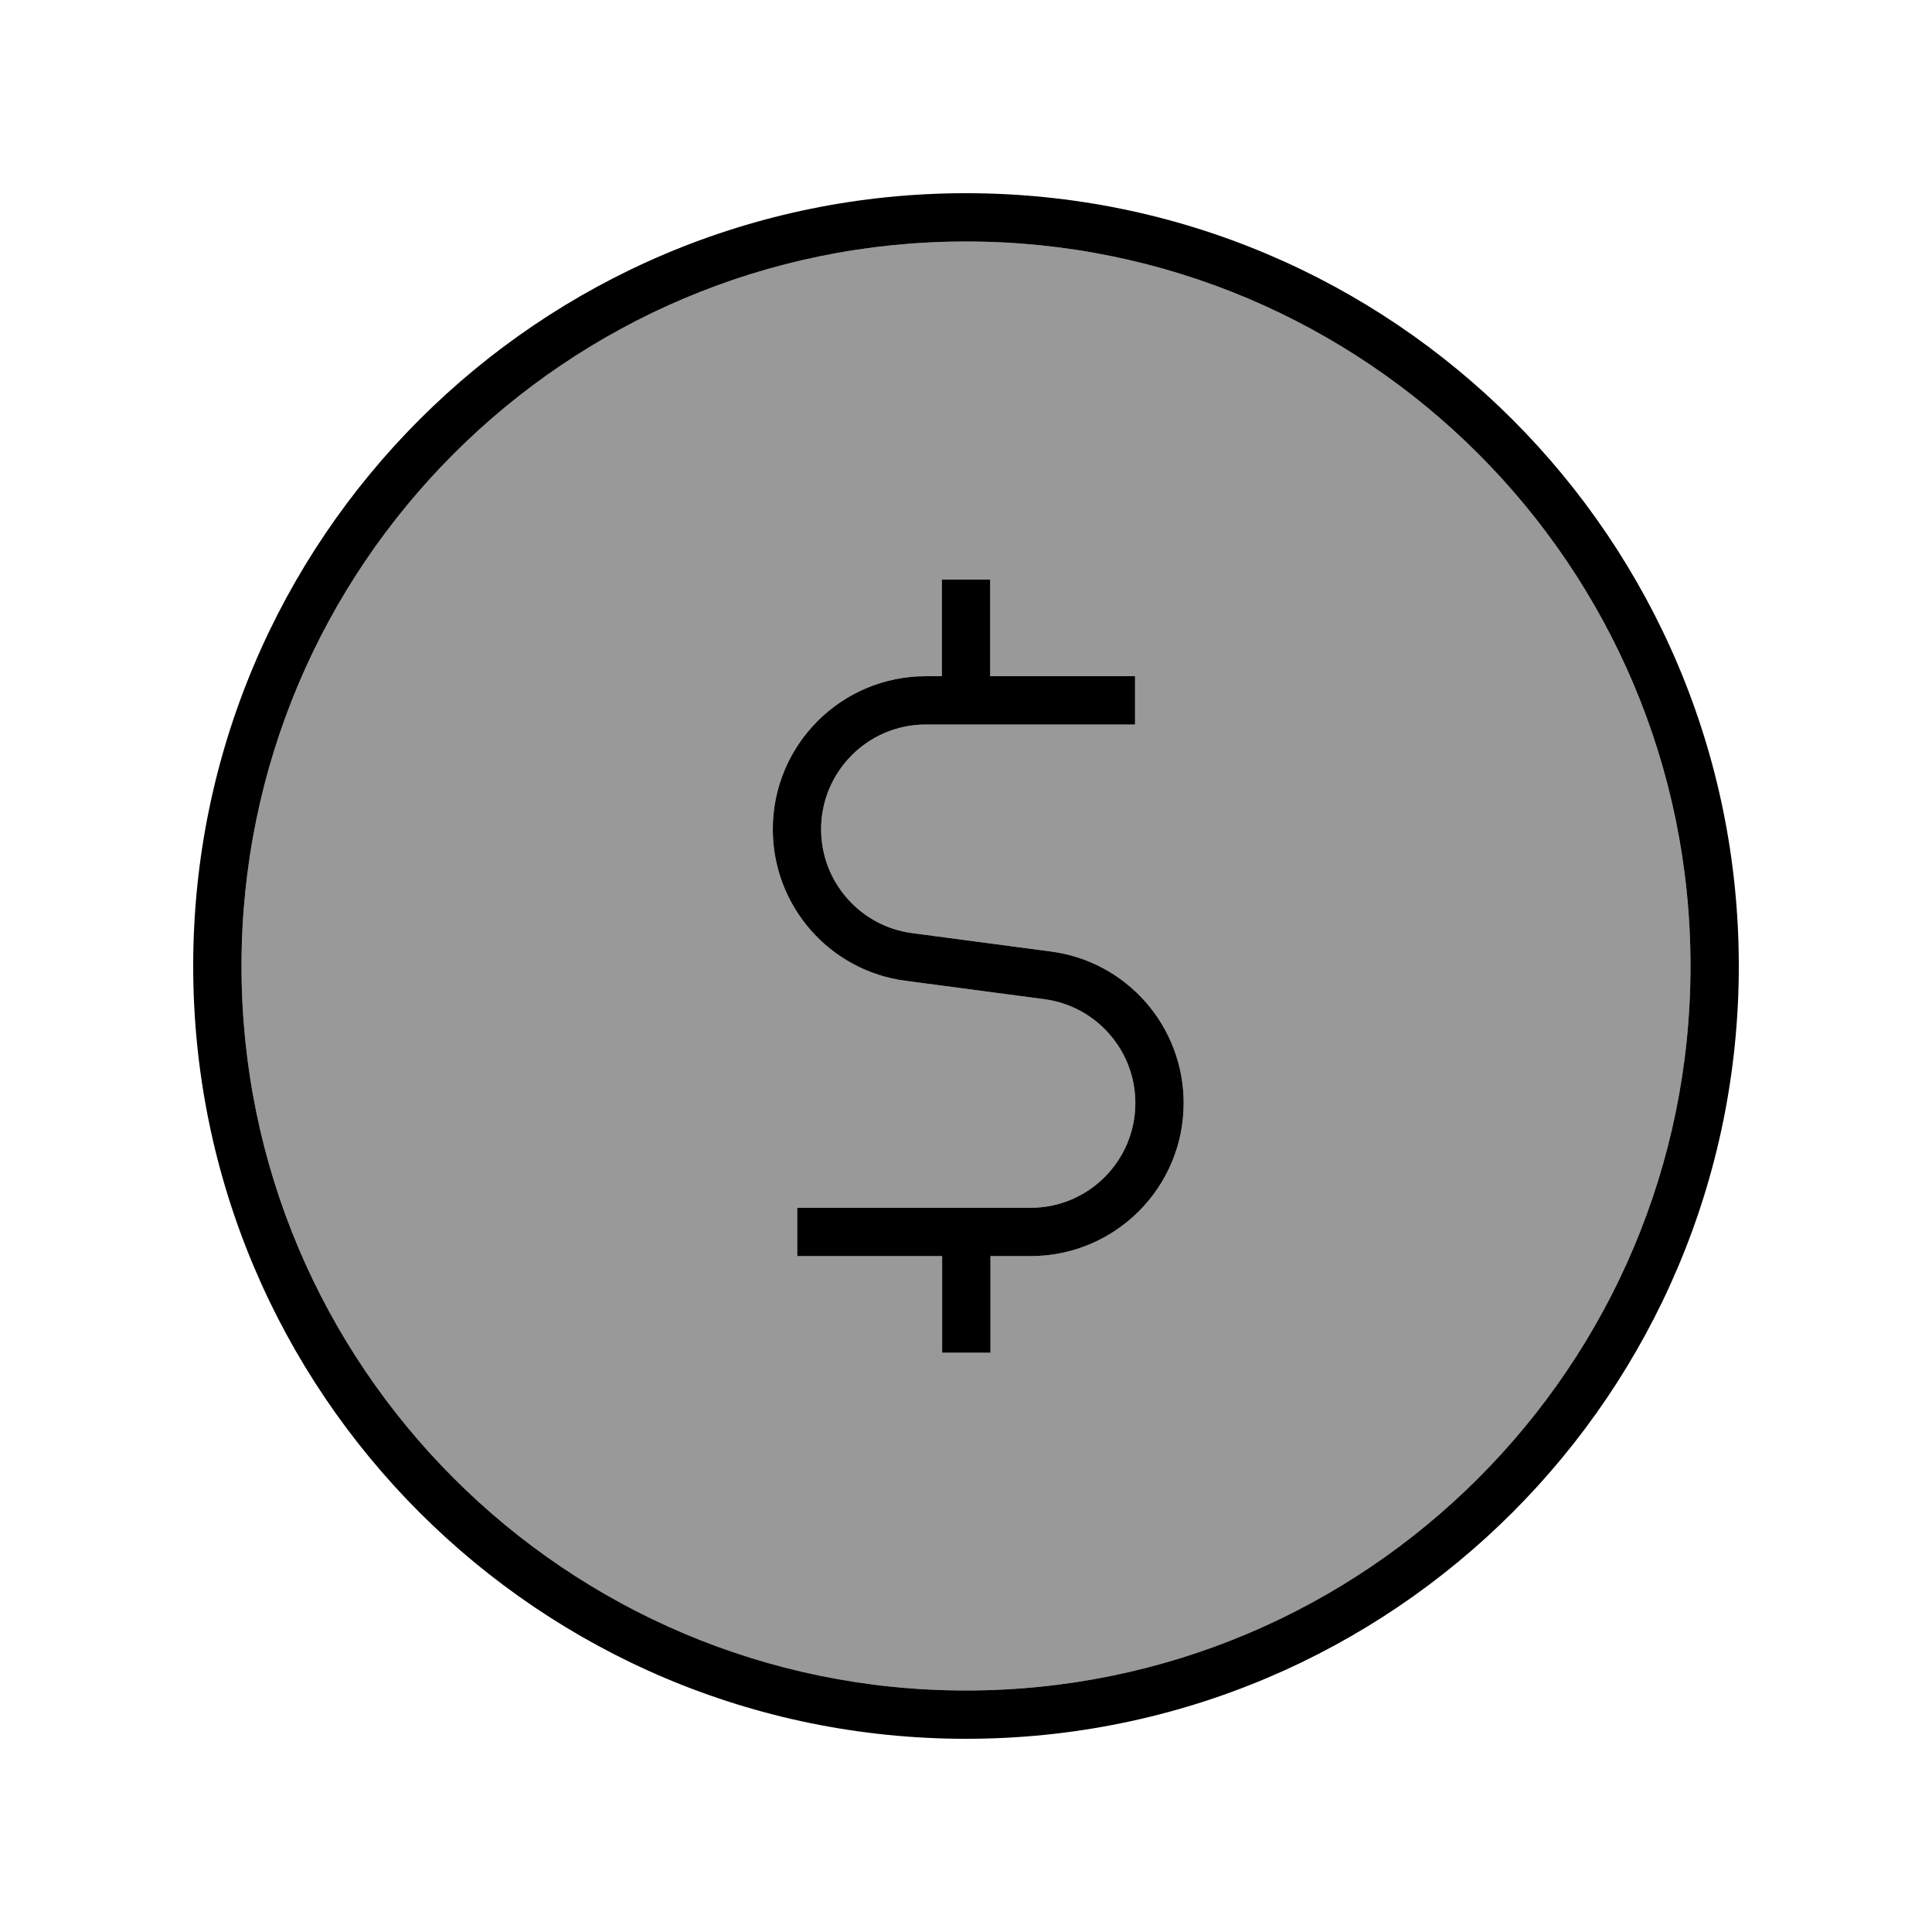 <svg xmlns="http://www.w3.org/2000/svg" viewBox="0 0 640 640"><!--! Font Awesome Pro 7.1.0 by @fontawesome - https://fontawesome.com License - https://fontawesome.com/license (Commercial License) Copyright 2025 Fonticons, Inc. --><path opacity=".4" fill="currentColor" d="M80 320C80 452.5 187.5 560 320 560C452.5 560 560 452.5 560 320C560 187.5 452.5 80 320 80C187.5 80 80 187.5 80 320zM256 274.7C256 246.7 278.7 224 306.7 224L312 224L312 192L328 192L328 224L368 224L376 224L376 240L368 240L306.7 240C287.6 240 272 255.5 272 274.7C272 292.1 284.9 306.8 302.1 309.1L348.1 315.2C373.3 318.6 392.1 340 392.1 365.4C392.1 393.4 369.4 416.1 341.4 416.1L328.1 416.1L328.1 448.1L312.1 448.1L312.1 416.1L264.1 416.1L264.1 400.1L341.4 400.1C360.5 400.1 376.1 384.6 376.1 365.4C376.1 348 363.2 333.3 346 331L300 324.9C274.8 321.5 256 300.1 256 274.7z"/><path fill="currentColor" d="M320 80C452.5 80 560 187.5 560 320C560 452.5 452.5 560 320 560C187.5 560 80 452.5 80 320C80 187.5 187.5 80 320 80zM320 576C461.4 576 576 461.4 576 320C576 178.6 461.4 64 320 64C178.6 64 64 178.6 64 320C64 461.4 178.6 576 320 576zM328 192L312 192L312 224L306.7 224C278.7 224 256 246.7 256 274.7C256 300.1 274.8 321.6 300 324.9L346 331C363.2 333.3 376.1 348 376.1 365.4C376.1 384.5 360.6 400.1 341.4 400.1L264.1 400.1L264.1 416.1L312.1 416.1L312.1 448.1L328.1 448.1L328.1 416.1L341.4 416.1C369.4 416.1 392.1 393.4 392.1 365.4C392.1 340 373.3 318.5 348.1 315.2L302.1 309.1C284.9 306.8 272 292.1 272 274.7C272 255.6 287.5 240 306.7 240L368 240L376 240L376 224L368 224L328 224L328 192z"/></svg>